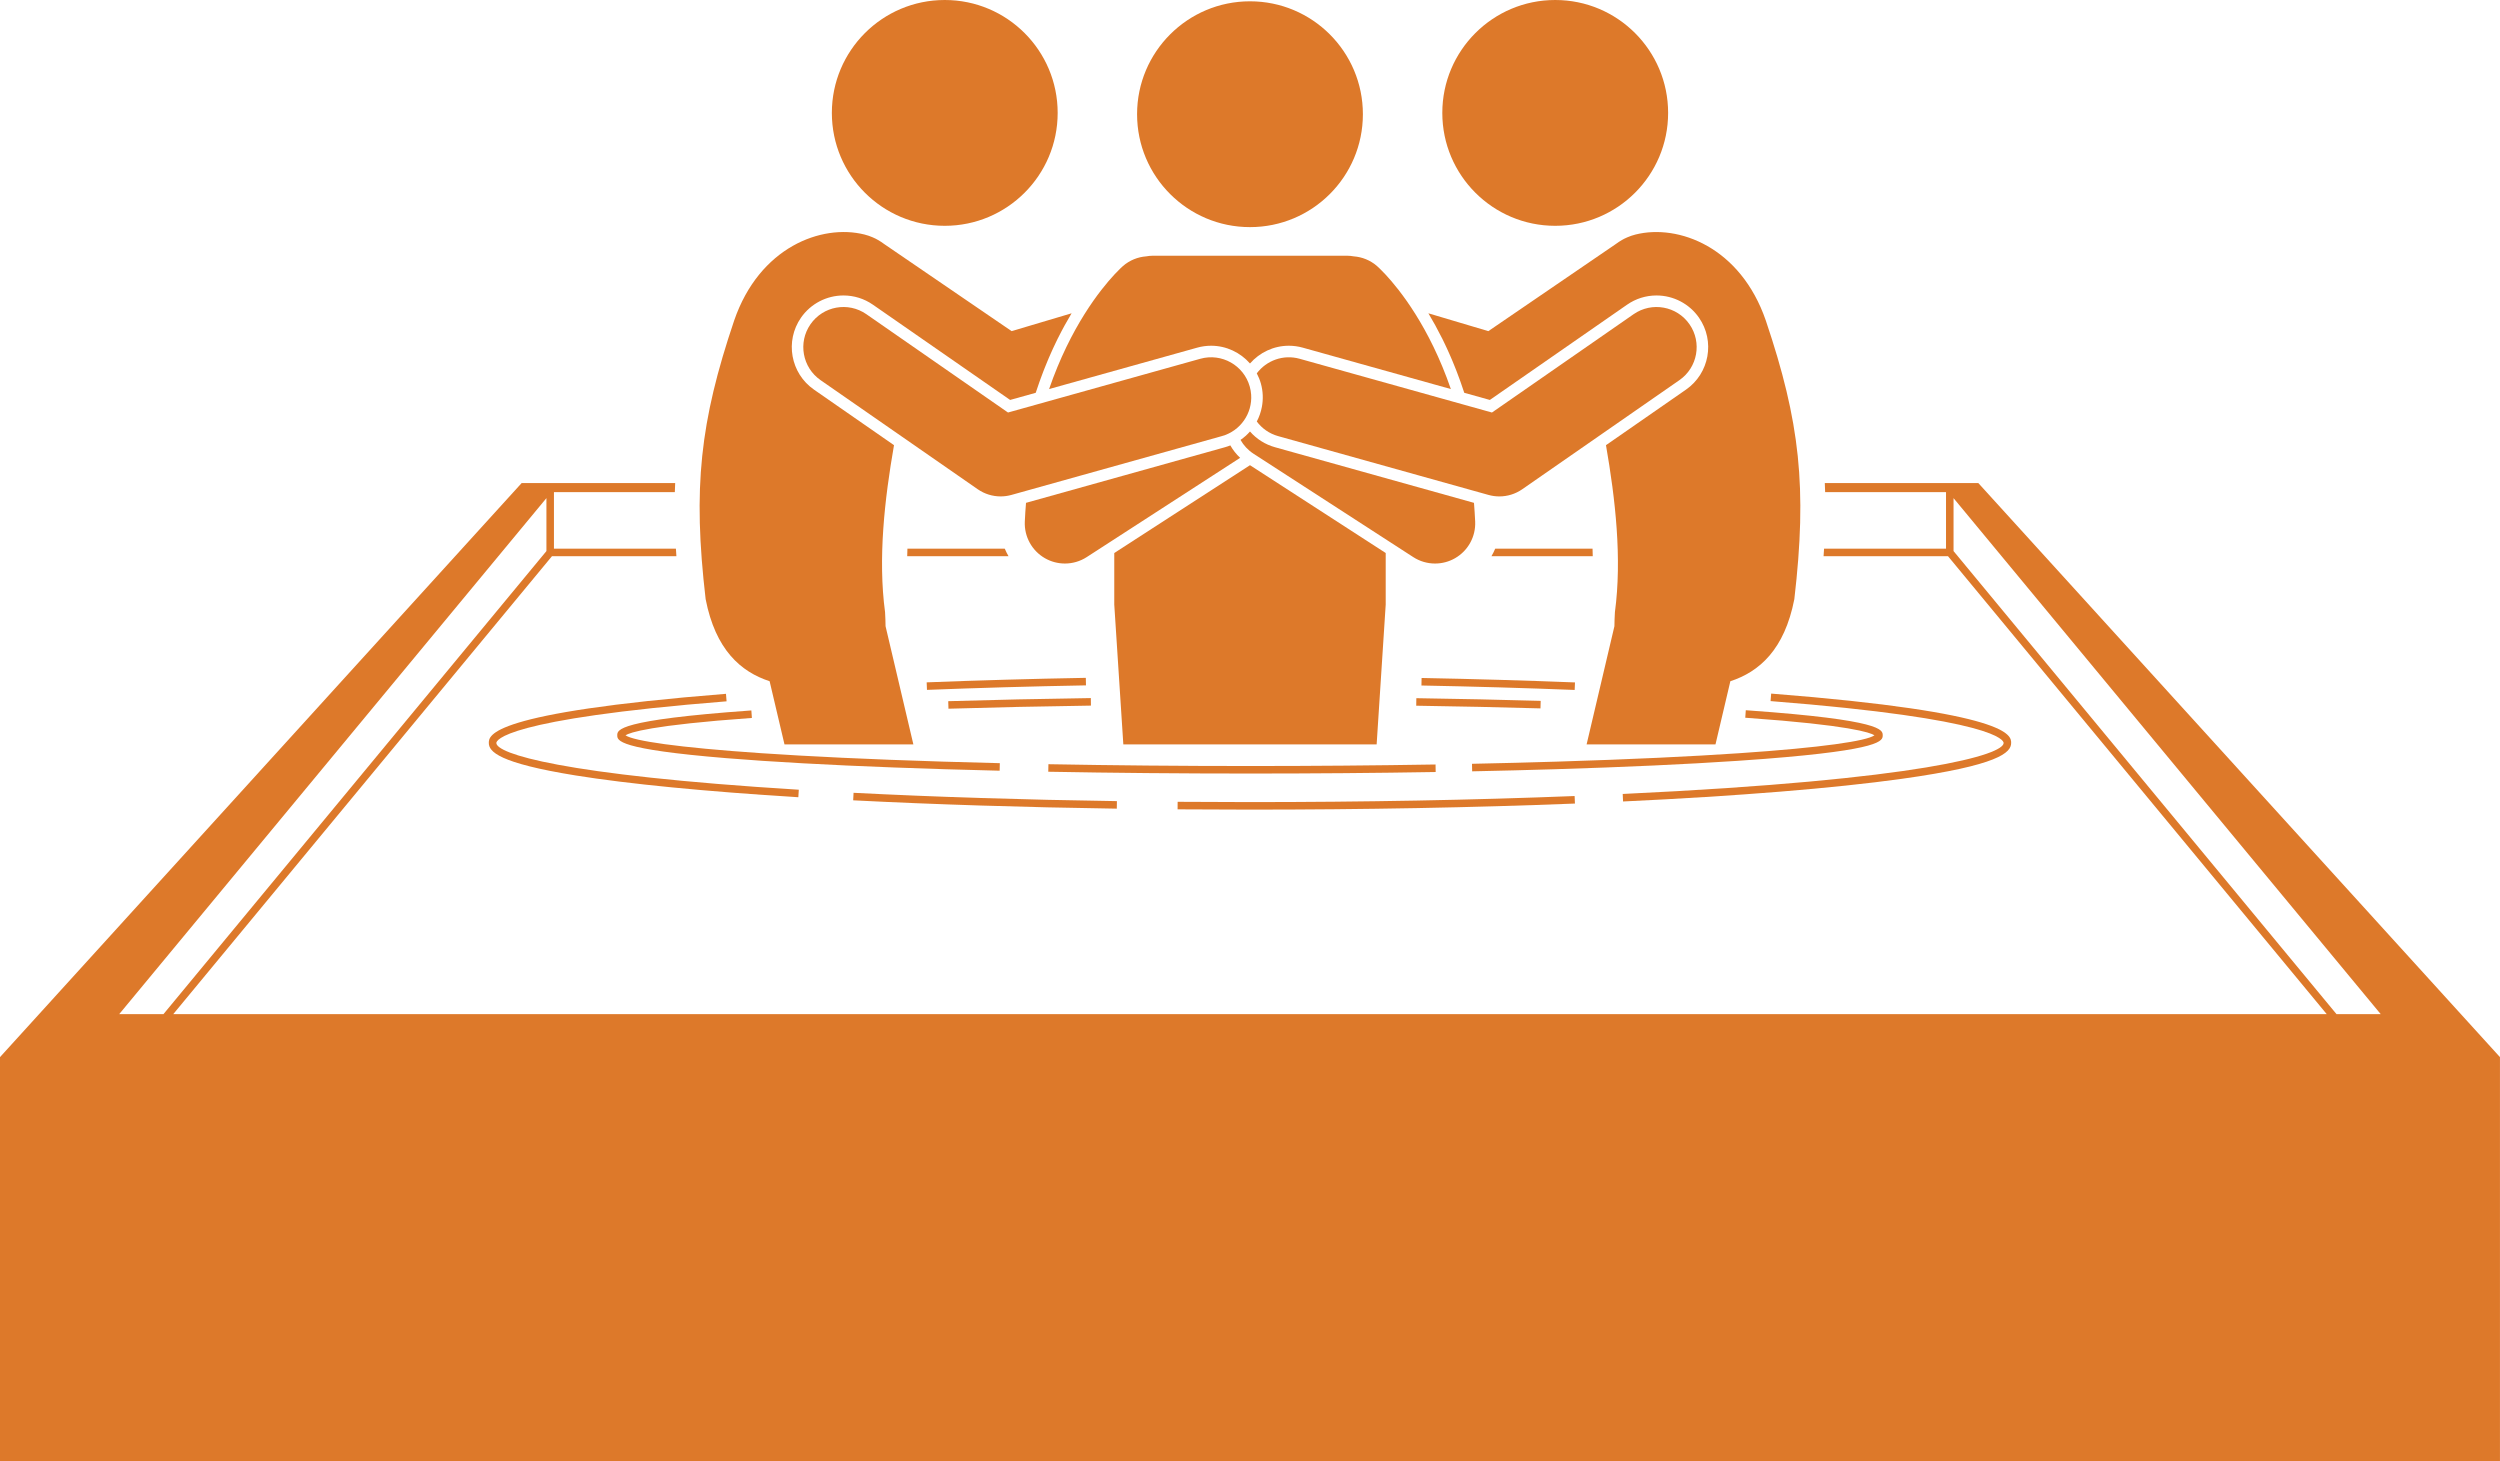 <?xml version="1.0" encoding="UTF-8" standalone="no"?><svg xmlns="http://www.w3.org/2000/svg" xmlns:xlink="http://www.w3.org/1999/xlink" fill="#dd792a" height="291.2" preserveAspectRatio="xMidYMid meet" version="1" viewBox="0.0 0.0 498.2 291.2" width="498.2" zoomAndPan="magnify"><g id="change1_1"><path d="M498.194,210.665L394.238,96.263h-30.593c0.027,0.6,0.052,1.202,0.07,1.808h24.594l0,0h-0.507 v11.269h-24.303c-0.03,0.497-0.062,0.996-0.098,1.5h24.797l75.475,91.26H34.52l75.476-91.26h24.798 c-0.035-0.504-0.067-1.003-0.098-1.5h-24.304V98.07h-0.51l0-0H134.48 c0.017-0.606,0.042-1.208,0.07-1.808h-30.593L0,210.665L0,291.19h498.194L498.194,210.665z M108.892,99.267 v10.552l-76.319,92.28h-8.819L108.892,99.267z M465.621,202.099l-76.319-92.28V99.27l85.131,102.829H465.621z" fill="inherit"/><path d="M317.362,109.339h-19.397c-0.217,0.516-0.465,1.017-0.747,1.5h20.186 C317.396,110.338,317.379,109.839,317.362,109.339z" fill="inherit"/><path d="M200.23,109.339h-19.398c-0.017,0.5-0.034,0.999-0.043,1.5h20.187 C200.696,110.356,200.447,109.855,200.23,109.339z" fill="inherit"/><path d="M123.008,146.522c0,1.04,0,2.781,21.77,4.568c2.247,0.184,4.655,0.361,7.191,0.532 c10.102,0.679,22.415,1.245,36.35,1.669c3.532,0.107,7.16,0.207,10.89,0.296l0.036-1.5 c-3.926-0.093-7.676-0.197-11.282-0.308c-14.742-0.453-26.829-1.04-36.355-1.689 c-16.56-1.129-25.392-2.444-26.958-3.56c0.832-0.535,4.941-2.016,25.186-3.458l-0.052-0.736l-0.054-0.76 c-0.042,0.003-0.081,0.006-0.123,0.009C123.011,143.484,123.008,145.459,123.008,146.522z" fill="inherit"/><path d="M208.9,153.791c12.909,0.24,26.433,0.361,40.197,0.361c12.626,0,25.075-0.102,37.004-0.305l-0.025-1.5 c-11.92,0.202-24.361,0.305-36.978,0.305c-13.755,0-27.27-0.122-40.169-0.361L208.9,153.791z" fill="inherit"/><path d="M293.372,153.711c5.715-0.118,11.224-0.259,16.507-0.42c13.908-0.423,26.212-0.987,36.348-1.669 c1.909-0.128,3.745-0.261,5.496-0.397c23.463-1.83,23.463-3.629,23.463-4.704c0-1.065-0.016-3.038-26.598-4.936 c-0.232-0.017-0.451-0.033-0.687-0.05l-0.104,1.496c0.152,0.011,0.294,0.021,0.444,0.032 c20.347,1.445,24.474,2.93,25.305,3.466c-1.572,1.137-10.401,2.45-26.962,3.573 c-9.524,0.646-21.619,1.228-36.35,1.677c-5.293,0.162-10.913,0.307-16.894,0.431L293.372,153.711z" fill="inherit"/><path d="M307.029,139.669c-7.856-0.226-16.193-0.405-24.781-0.535l-0.022,1.5c8.581,0.129,16.911,0.309,24.76,0.534 L307.029,139.669z" fill="inherit"/><path d="M217.38,139.113c-9.886,0.142-19.447,0.351-28.416,0.62l0.045,1.499c8.962-0.269,18.515-0.477,28.393-0.619 L217.38,139.113z" fill="inherit"/><path d="M216.383,135.08c-10.931,0.201-21.602,0.503-31.716,0.9l0.059,1.499 c10.104-0.397,20.764-0.699,31.685-0.899L216.383,135.08z" fill="inherit"/><path d="M98.911,148.063c0-0.477,1.288-4.759,45.881-8.303l-0.119-1.495c-47.262,3.756-47.262,8.304-47.262,9.798 c0,1.711,1.96,3.992,17.243,6.46c10.54,1.702,25.907,3.206,44.438,4.35l0.093-1.497 C111.606,154.44,98.911,150.141,98.911,148.063z" fill="inherit"/><path d="M170.022,159.488c16.177,0.827,33.852,1.386,52.534,1.661l0.022-1.5 c-18.665-0.275-36.321-0.833-52.48-1.659L170.022,159.488z" fill="inherit"/><path d="M249.097,159.841c-4.863,0-9.672-0.019-14.417-0.057l-0.012,1.5c4.749,0.038,9.562,0.057,14.429,0.057 c22.658,0,44.445-0.406,64.754-1.208l-0.06-1.499C293.502,159.436,271.736,159.841,249.097,159.841z" fill="inherit"/><path d="M352.841,139.715c45.139,3.551,46.442,7.867,46.442,8.348c0,2.278-15.865,7.333-75.909,10.158l0.07,1.498 c22.87-1.076,42.074-2.636,55.537-4.513c19.324-2.694,21.802-5.232,21.802-7.143c0-1.504,0-6.081-47.825-9.843 L352.841,139.715z" fill="inherit"/><path d="M283.294,135.108l-0.028,1.5c10.427,0.2,20.63,0.495,30.332,0.877c0.067,0.003,0.137,0.005,0.204,0.007 l0.042-1.05l0.018-0.449C304.088,135.607,293.804,135.309,283.294,135.108z" fill="inherit"/><path d="M321.82,121.987c-0.06,1.002-0.09,1.929-0.099,2.801l-5.541,23.55h25.683l2.961-12.582 c5.747-1.87,10.794-6.289,12.75-16.355c2.586-22.215,1.123-35.346-5.682-55.52 c-5.035-14.643-17.41-19.279-25.947-17.15c-0.579,0.144-1.134,0.337-1.668,0.568 c-0.185,0.075-0.365,0.162-0.546,0.252c-0.024,0.012-0.051,0.023-0.075,0.036 c-0.145,0.074-0.288,0.154-0.43,0.237c-0.436,0.247-0.856,0.523-1.257,0.826l-25.374,17.338l-11.95-3.555 c0.896,1.488,1.806,3.132,2.705,4.934l0.005-0.002c0.042,0.084,0.083,0.173,0.125,0.258 c0.101,0.205,0.201,0.415,0.302,0.623c0.181,0.377,0.362,0.756,0.542,1.145c0.106,0.231,0.212,0.465,0.317,0.701 c0.173,0.384,0.345,0.774,0.516,1.171c0.106,0.248,0.212,0.496,0.317,0.749c0.17,0.406,0.337,0.819,0.504,1.238 c0.101,0.254,0.202,0.507,0.303,0.766c0.171,0.443,0.339,0.897,0.507,1.355c0.09,0.247,0.182,0.49,0.271,0.742 c0.186,0.523,0.367,1.059,0.547,1.6c0.062,0.189,0.128,0.372,0.19,0.563l5.101,1.426l27.342-18.98 c1.734-1.204,3.762-1.84,5.867-1.84c3.377,0,6.543,1.655,8.467,4.427c3.238,4.665,2.078,11.096-2.586,14.335 l-15.948,11.071C321.913,99.483,323.253,111.293,321.82,121.987z" fill="inherit"/><path d="M222.676 130.125L223.857 148.338 274.338 148.338 275.519 130.124 276.143 120.49 276.143 113.421 276.143 110.205 249.097 92.705 222.051 110.205 222.051 113.421 222.051 120.481z" fill="inherit"/><circle cx="249.097" cy="22.761" fill="inherit" r="22.5"/><circle cx="309.923" cy="22.5" fill="inherit" r="22.5"/><path d="M204.223,103.942c-0.135,2.992,1.414,5.809,4.012,7.299c1.235,0.709,2.608,1.06,3.981,1.06 c1.515,0,3.026-0.43,4.346-1.283l30.573-19.782c-0.778-0.725-1.438-1.556-1.954-2.477 c-0.345,0.137-0.696,0.261-1.059,0.362l-39.659,11.086C204.364,101.429,204.28,102.668,204.223,103.942z" fill="inherit"/><path d="M212.274,76.633l26.302-7.352c0.907-0.254,1.842-0.383,2.777-0.383c3.03,0,5.829,1.351,7.744,3.537 c1.915-2.187,4.714-3.537,7.744-3.537c0.935,0,1.871,0.129,2.777,0.383l26.303,7.353l3.207,0.896 c-4.278-12.405-10.201-19.799-13.056-22.863c-0.92-0.987-1.527-1.532-1.651-1.64 c-1.353-1.18-2.988-1.815-4.65-1.941c-0.441-0.079-0.894-0.127-1.357-0.127h-38.635 c-0.464,0-0.917,0.048-1.358,0.127c-1.661,0.127-3.297,0.762-4.648,1.941c-0.125,0.109-0.732,0.654-1.652,1.641 c-2.856,3.064-8.778,10.458-13.055,22.863L212.274,76.633z" fill="inherit"/><path d="M249.818,90.431l31.816,20.587c1.319,0.854,2.831,1.283,4.346,1.283c1.372,0,2.745-0.352,3.981-1.06 c2.598-1.49,4.146-4.307,4.012-7.299c-0.058-1.273-0.142-2.513-0.239-3.735l-39.659-11.086 c-1.959-0.547-3.67-1.637-4.977-3.134c-0.558,0.64-1.193,1.197-1.888,1.677 C247.825,88.748,248.697,89.707,249.818,90.431z" fill="inherit"/><path d="M250.451,74.403c0.337,0.637,0.617,1.312,0.817,2.025c0.432,1.547,0.489,3.136,0.197,4.669 c-0.19,1-0.525,1.977-1.012,2.901c1.02,1.361,2.474,2.415,4.239,2.908l41.943,11.725 c0.709,0.198,1.434,0.295,2.154,0.295c1.613,0,3.207-0.489,4.562-1.428l3.905-2.711l7.818-5.427l19.598-13.605 c3.629-2.519,4.529-7.504,2.01-11.134c-2.519-3.63-7.504-4.529-11.135-2.01l-28.229,19.597l-10.461-2.924 l-27.859-7.787C255.734,70.581,252.375,71.843,250.451,74.403z" fill="inherit"/><circle cx="188.272" cy="22.5" fill="inherit" r="22.5"/><path d="M140.62,119.401c1.956,10.066,7.003,14.485,12.75,16.355l2.961,12.582h25.684l-5.542-23.55 c-0.009-0.872-0.039-1.799-0.099-2.801c-1.434-10.695-0.094-22.504,1.782-33.273l-15.947-11.071 c-4.665-3.239-5.825-9.669-2.587-14.335c1.924-2.772,5.09-4.427,8.468-4.427c2.104,0,4.133,0.636,5.867,1.84 l27.341,18.98l5.101-1.426c0.064-0.196,0.131-0.382,0.195-0.576c0.178-0.535,0.357-1.066,0.541-1.585 c0.091-0.254,0.183-0.501,0.274-0.751c0.167-0.454,0.333-0.904,0.504-1.345c0.101-0.262,0.203-0.517,0.306-0.774 c0.165-0.415,0.331-0.826,0.5-1.23c0.106-0.255,0.213-0.506,0.32-0.756c0.17-0.394,0.34-0.781,0.512-1.163 c0.107-0.238,0.214-0.475,0.321-0.708c0.179-0.386,0.357-0.763,0.538-1.136c0.102-0.211,0.203-0.425,0.305-0.632 c0.042-0.084,0.083-0.172,0.124-0.255l0.005,0.002c0.899-1.802,1.81-3.446,2.705-4.934l-11.95,3.555 l-25.373-17.338c-0.402-0.303-0.822-0.579-1.259-0.826c-0.141-0.083-0.282-0.162-0.427-0.236 c-0.027-0.014-0.056-0.026-0.084-0.041c-0.178-0.088-0.355-0.174-0.537-0.248 c-0.535-0.231-1.09-0.424-1.67-0.568c-8.537-2.129-20.912,2.508-25.947,17.15 C139.497,84.056,138.034,97.186,140.62,119.401z" fill="inherit"/><path d="M239.196,71.496l-27.858,7.787l-10.462,2.924l-28.23-19.597c-3.63-2.519-8.614-1.621-11.134,2.01 c-2.519,3.629-1.62,8.614,2.009,11.134l19.599,13.605l7.818,5.427l3.905,2.711 c1.355,0.94,2.949,1.428,4.562,1.428c0.721,0,1.445-0.097,2.153-0.295l41.944-11.725 c3.721-1.04,6.089-4.546,5.829-8.255c-0.037-0.533-0.128-1.069-0.278-1.604 C247.863,72.793,243.446,70.305,239.196,71.496z" fill="inherit"/></g></svg>